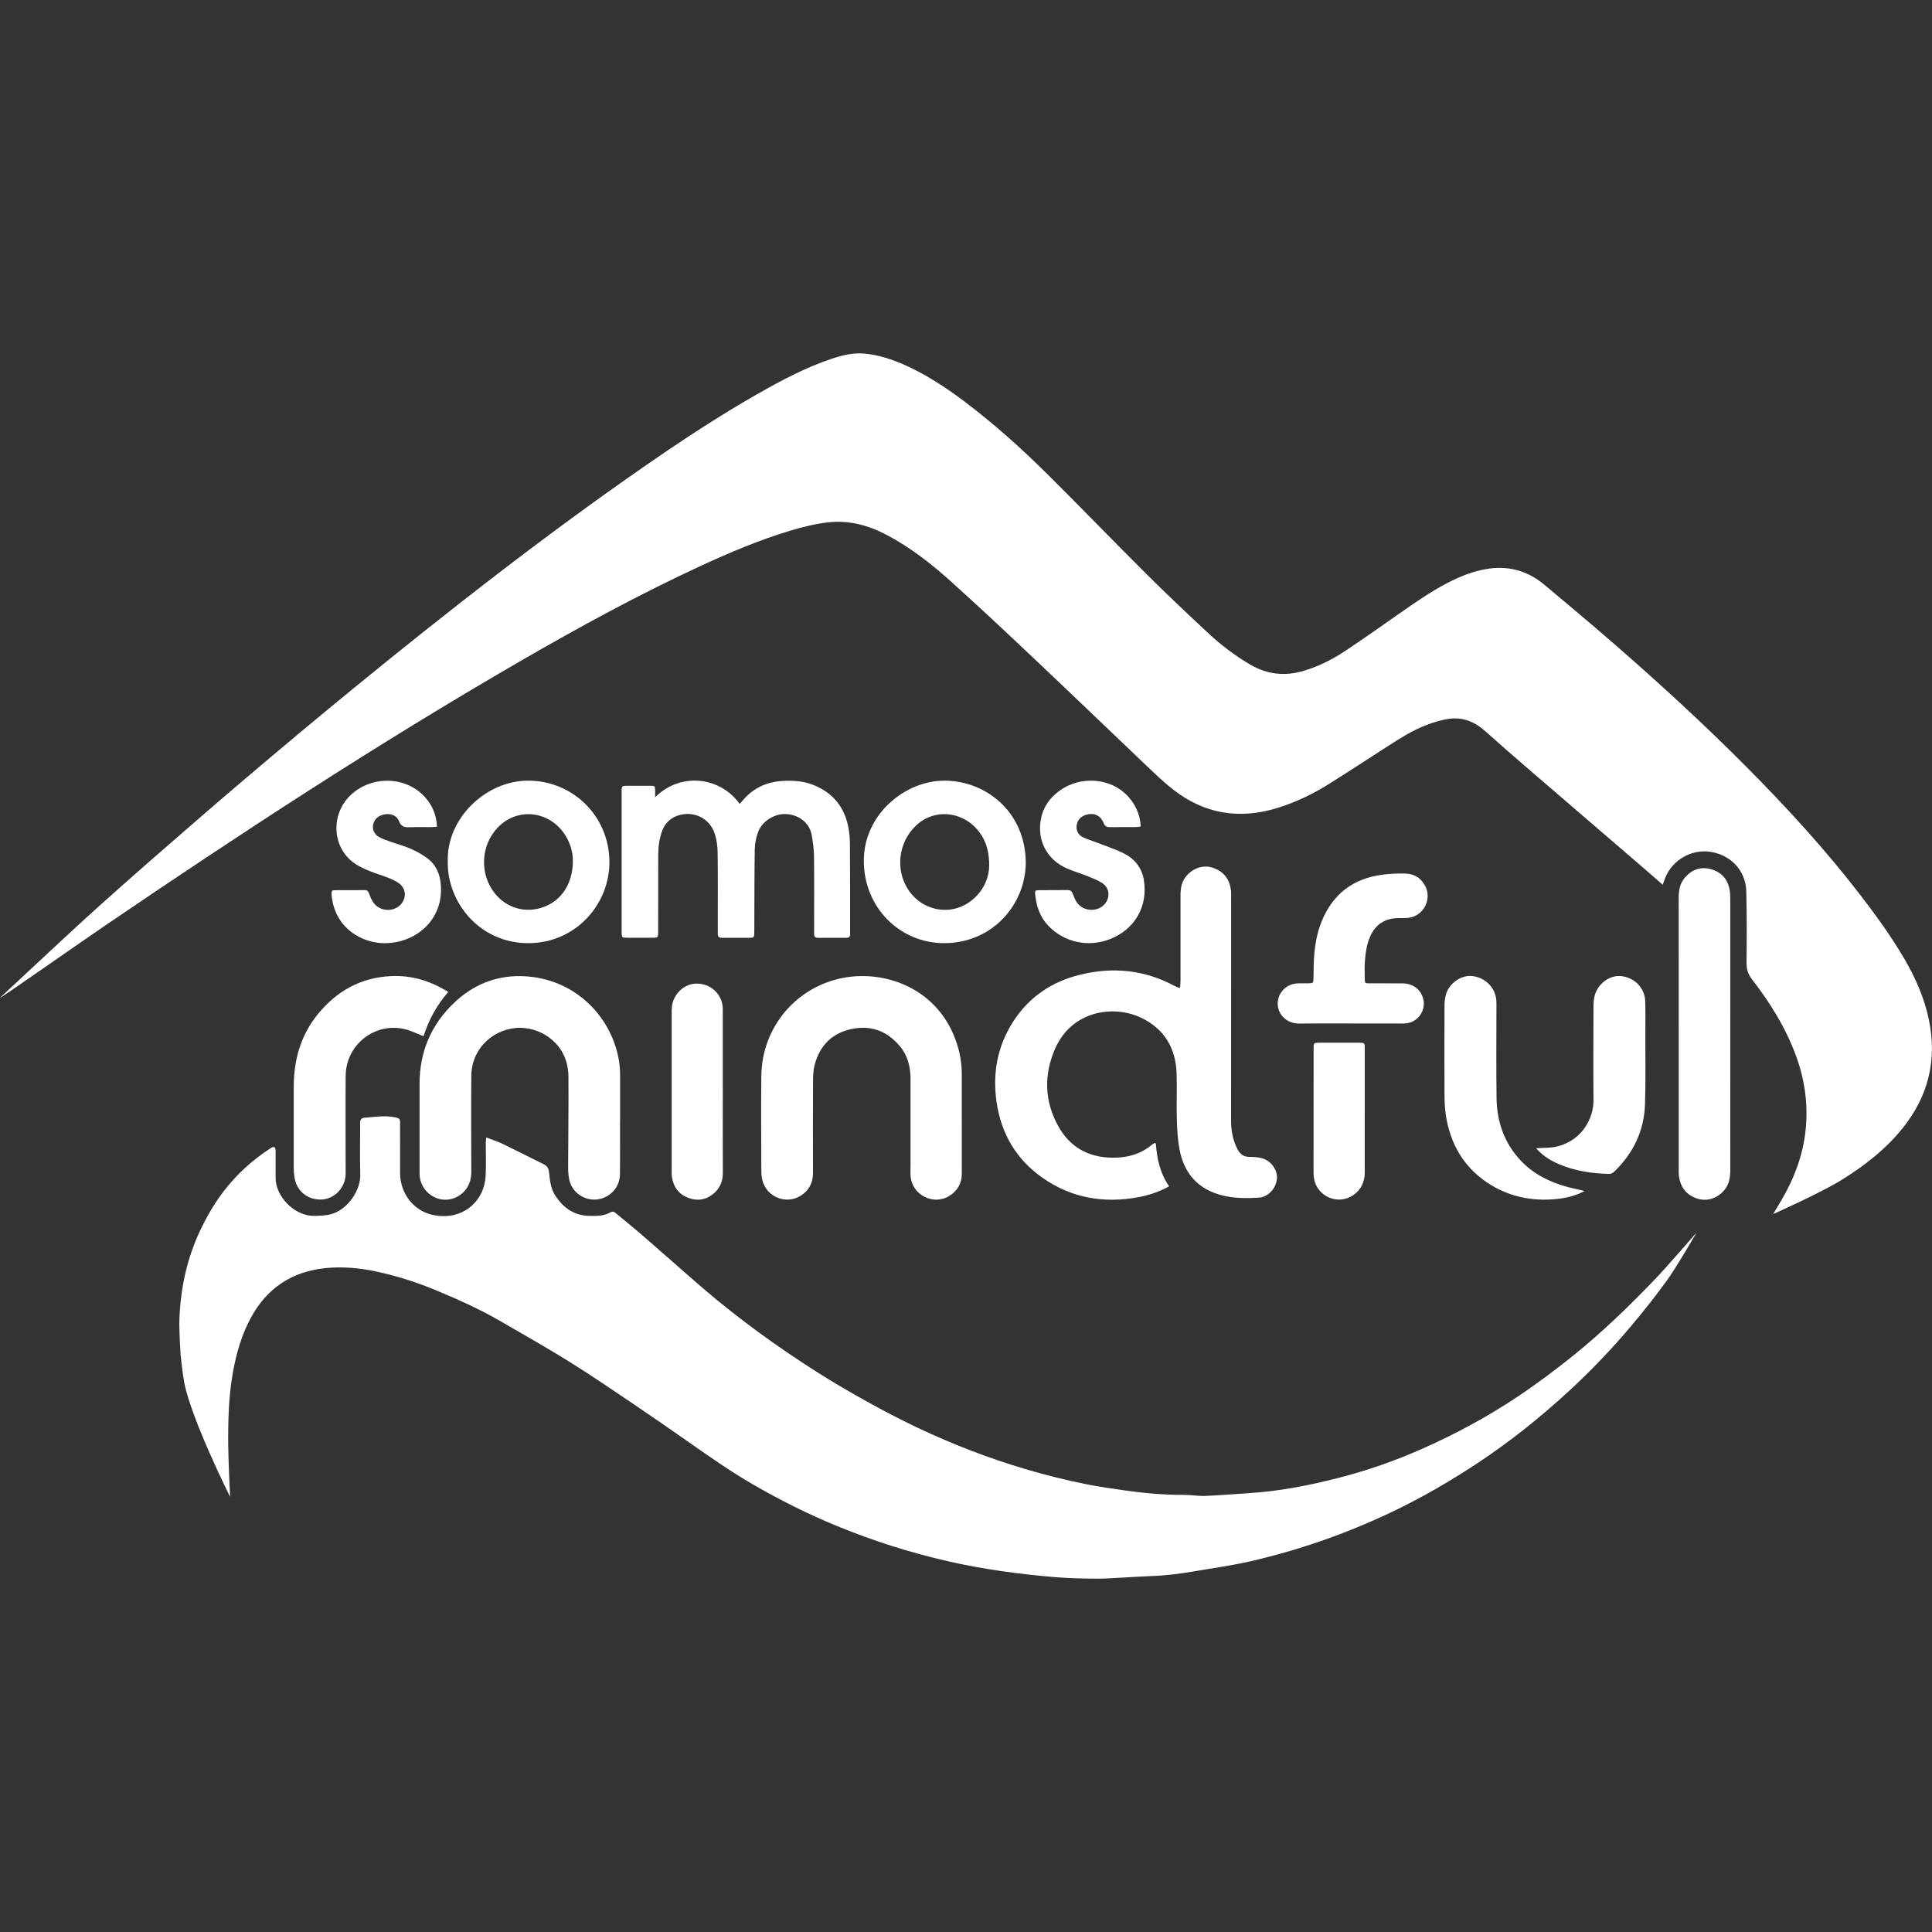 <svg xmlns="http://www.w3.org/2000/svg" id="Capa_1" data-name="Capa 1" viewBox="0 0 512 512"><rect x="0" y="0" width="512" height="512" fill="#333333" stroke="none"/><defs><style>      .cls-1 {        fill: #fff;        stroke-width: 0px;      }    </style></defs><path class="cls-1" d="M0,264.43c6.5-6.02,16.04-15.01,22.59-20.98,5.5-5.01,11.07-9.95,16.67-14.85,8.72-7.61,17.44-15.21,26.26-22.69,9.23-7.83,18.52-15.61,27.89-23.27,25.04-20.47,50.5-40.39,77.07-58.85,9.95-6.91,20.05-13.57,30.58-19.56,6.18-3.51,12.45-6.83,19.21-9.11,2.9-.98,5.84-1.71,8.95-1.4,3.74.37,7.26,1.53,10.67,3.06,5.52,2.48,10.56,5.76,15.38,9.38,7.92,5.94,15.27,12.53,22.29,19.49,8.89,8.82,17.57,17.83,26.45,26.66,5.37,5.34,10.88,10.55,16.43,15.7,3.32,3.08,6.95,5.8,10.88,8.11,4.46,2.61,9.12,3.14,14.06,1.69,4-1.17,7.68-3.02,11.12-5.31,4.9-3.25,9.7-6.66,14.52-10.03,4.05-2.83,8.1-5.65,12.49-7.94,3.19-1.66,6.48-3.02,10.05-3.67,5.91-1.09,11.14.28,15.72,4.11,6.01,5.04,12.04,10.07,17.96,15.22,12.31,10.69,24.34,21.71,35.83,33.29,10.4,10.48,20.36,21.34,29.4,33.02,4.35,5.62,8.54,11.36,12.14,17.49,2.99,5.09,5.36,10.45,6.57,16.28,2.22,10.69-.16,20.23-6.97,28.72-4.51,5.61-10.1,9.94-16.18,13.71-5.59,3.46-18.14,9.05-18.14,9.05,0,0,1.57-2.59,2.25-3.75,3.34-5.73,5.67-11.84,6.36-18.46.72-6.83-.21-13.48-2.61-19.93-2.71-7.3-6.76-13.84-11.5-19.95-1.05-1.35-1.56-2.68-1.54-4.42.07-6.36.09-12.72-.07-19.07-.14-5.37-4.03-9.54-9.36-10.41-5.06-.83-10.18,2.07-12.12,6.87-.22.55-.41,1.12-.67,1.83-1.24-1.09-2.39-2.12-3.56-3.12-10.67-9.18-21.34-18.34-32-27.53-3.84-3.31-7.67-6.64-11.45-10.03-2.77-2.49-5.95-3.81-9.65-3.28-2.05.29-4.09.93-6.03,1.67-3.55,1.36-6.76,3.39-9.95,5.44-5.29,3.4-10.54,6.86-15.87,10.19-4.25,2.66-8.76,4.82-13.57,6.31-10.09,3.12-19.39,1.62-27.73-4.92-2.44-1.91-4.68-4.09-6.94-6.23-10.1-9.6-20.14-19.27-30.27-28.84-7.13-6.74-14.29-13.44-21.58-20.01-5.23-4.71-10.78-9.05-17.05-12.35-4.83-2.55-9.92-3.93-15.42-3.34-3.5.38-6.91,1.25-10.27,2.26-8.11,2.44-15.88,5.74-23.56,9.28-16.47,7.6-32.36,16.29-48.05,25.37-37.54,21.73-73.81,45.46-109.66,69.84-7.49,5.1-27.86,19.4-28.02,19.27Z"></path><path class="cls-1" d="M441.38,339.83c-2.81,3.88-5.8,7.63-8.88,11.3-5.13,6.12-10.64,11.9-16.51,17.32-7.64,7.06-15.75,13.56-24.45,19.31-7.4,4.88-15.06,9.32-23.07,13.11-12,5.67-24.48,10.02-37.43,12.96-4.85,1.1-9.8,1.76-14.71,2.61-3.72.64-7.46,1.11-11.24,1.23-2.36.08-4.71.26-7.07.38-2.49.12-4.99.34-7.48.31-3.64-.03-7.3-.1-10.93-.4-9.6-.81-19.13-2.09-28.54-4.25-10.03-2.3-19.78-5.41-29.28-9.31-7.69-3.16-15.12-6.89-22.33-11.06-6.03-3.49-11.7-7.51-17.41-11.49-4.38-3.05-8.75-6.11-13.17-9.09-5.94-4-11.84-8.05-17.91-11.84-6.01-3.75-12.2-7.23-18.33-10.79-5.62-3.26-11.55-5.91-17.55-8.38-5-2.06-10.15-3.67-15.44-4.8-4.38-.93-8.84-1.34-13.29-.9-8.9.88-15.59,5.24-19.88,13.17-2.47,4.56-3.86,9.46-4.77,14.54-1.13,6.35-1.28,12.74-1.23,19.16.03,4.26.5,13.76.5,13.76,0,0-10.18-20.35-12.13-30.17-.48-2.44-.98-7.4-.98-7.4,0,0-.45-6.48-.32-9.71.33-8.02,1.97-15.77,5.39-23.08,1.75-3.74,3.8-7.31,6.32-10.6,3.45-4.49,7.56-8.26,12.31-11.33.11-.07.21-.17.33-.23.68-.36,1.04-.2,1.12.52.05.47.02.95.02,1.42,0,1.96.02,3.93,0,5.89-.07,5.23,5.17,10.37,10.34,10.23,1.75-.05,3.44-.05,5.16-.72,4.06-1.57,7.02-6.37,6.93-10.09-.11-4.33-.03-8.66-.03-12.99,0-.47-.08-.97.05-1.41.09-.31.46-.73.73-.76,2.88-.23,5.75-.75,8.66-.12.84.18,1.16.45,1.15,1.28-.03,2.1,0,4.2,0,6.29,0,2.37,0,4.74,0,7.11-.02,5.26,3.41,9.91,8.39,11.09,7.67,1.83,13.97-3.13,14.29-10.48.13-2.9.02-5.82.03-8.73,0-.33.07-.66.14-1.25,1.54.6,3.01,1.06,4.38,1.72,3.59,1.73,7.13,3.56,10.71,5.31.92.45,1.4,1,1.52,2.13.24,2.19.44,4.44,1.74,6.37,2.13,3.15,4.92,5.15,8.85,5.24,1.97.05,3.94.1,5.72-.94.59-.34.99-.11,1.44.27,2.33,1.95,4.71,3.84,7,5.83,5.31,4.6,10.54,9.28,15.86,13.86,9.69,8.34,20.04,15.8,30.83,22.64,4.39,2.78,8.9,5.39,13.45,7.9,4.26,2.35,8.58,4.6,12.98,6.68,9.17,4.33,18.61,7.97,28.34,10.86,5.5,1.63,11.06,3.01,16.68,4.12,3.03.6,6.11,1.01,9.17,1.46,5.41.8,10.85,1.29,16.33,1.27,1.82,0,3.64.34,5.45.27,3.77-.14,7.53-.47,11.3-.7,8.17-.5,16.16-2.04,24.07-4.07,7.6-1.95,14.98-4.52,22.16-7.7,8.74-3.87,17.12-8.38,25.07-13.66,5.11-3.4,10.03-7.08,14.83-10.93,7.83-6.28,15-13.24,21.93-20.46,2.9-3.02,10.9-12.25,10.9-12.25,0,0-5.18,9.03-8.19,13.18Z"></path><path class="cls-1" d="M306.3,303.01c.3,3.99,1.1,7.91,3.53,11.37-2.6,1.45-5.23,2.33-7.95,2.85-9.25,1.76-17.93.32-25.7-5.17-6.86-4.85-10.83-11.58-12.06-19.89-1.13-7.64.15-14.82,4.34-21.37,4.22-6.59,10.29-10.67,17.81-12.5,8.66-2.11,17.04-1.3,24.98,2.97.35.19.73.34,1.1.5.05.02.13-.01.39-.05.03-.58.11-1.22.11-1.85,0-7.58.01-15.16,0-22.73,0-1.96.38-3.75,1.77-5.24,1.9-2.04,4.55-2.77,7.01-1.87,2.84,1.03,4.3,3.15,4.61,6.1.06.6.02,1.22.02,1.83,0,19.69.01,39.38-.01,59.07,0,2.69.48,5.21,1.75,7.61.73,1.38,1.74,1.95,3.24,1.95,1.01,0,2.03.08,3.01.3,2.44.57,4.28,2.99,4.16,5.32-.14,2.61-2.25,5.03-4.86,5.18-3.17.19-6.36.2-9.48-.56-6.49-1.58-10.27-5.77-11.48-12.22-.5-2.64-.64-5.37-.72-8.06-.12-4.06.08-8.12-.06-12.18-.22-6.56-3.25-11.61-9.11-14.52-7.54-3.75-18.79-2.03-23.17,8.25-2.88,6.74-2.73,13.48.71,19.96,3.35,6.31,8.84,9.06,15.92,8.71,3.47-.17,6.63-1.25,9.3-3.55.15-.13.34-.21.52-.3.05-.02.13.03.33.09Z"></path><path class="cls-1" d="M254.89,297.05c0,4.67,0,9.33,0,14,0,2.6-1.17,4.55-3.33,5.89-4.23,2.63-9.91-.31-10.24-5.28-.07-1.08-.02-2.16-.02-3.25,0-7.51,0-15.02,0-22.53,0-3.2-.76-6.18-2.86-8.67-3.39-4.03-7.72-5.61-12.87-4.49-5.17,1.13-8.38,4.47-9.7,9.55-.35,1.35-.4,2.81-.41,4.22-.04,8.12-.03,16.23-.01,24.35,0,2.66-1.09,4.71-3.35,6.09-3.84,2.34-8.91.28-10.04-4.08-.22-.84-.3-1.74-.3-2.61-.02-8.39-.1-16.78,0-25.16.17-13.07,9.48-23.76,21.98-25.99,10.87-1.93,23.6,2.72,28.88,14.94,1.46,3.39,2.28,6.92,2.26,10.63-.02,4.13,0,8.25,0,12.38Z"></path><path class="cls-1" d="M164.31,297.3c0,4.6.04,9.2-.01,13.8-.03,3.05-1.86,5.49-4.67,6.45-3.77,1.29-7.96-1.04-8.77-4.93-.22-1.05-.3-2.14-.3-3.22.01-8.05.15-16.1.08-24.14-.07-8.35-6.79-12.8-12.69-12.88-6.67-.09-12.99,5.13-13.05,12.73-.07,8.46-.03,16.91,0,25.37,0,1.84-.43,3.48-1.58,4.9-1.78,2.2-4.74,3.09-7.3,2.24-2.75-.91-4.61-3.29-4.82-6.17-.03-.47-.01-.95-.01-1.42,0-7.64-.02-15.29,0-22.93.03-8.33,3.02-15.45,9.02-21.22,4.88-4.7,10.78-7.26,17.57-7.2,12.1.1,21.68,7.8,25.22,18.28.87,2.58,1.34,5.23,1.33,7.96-.01,4.13,0,8.25,0,12.38Z"></path><path class="cls-1" d="M173.6,211.29c7.05-6.98,17.56-5.17,22.41,1.76.32-.36.62-.68.91-1.02,2.69-3.16,6.15-4.77,10.26-5.05,2.72-.18,5.42-.06,8,.9,5.16,1.92,8.39,5.56,9.56,10.94.34,1.57.49,3.21.5,4.83.06,7.71.03,15.43.04,23.14,0,.27-.02.54,0,.81.02.71-.38.93-1.02.93-2.5,0-5.01,0-7.51,0-.66,0-1.01-.27-1-.96.01-.54,0-1.08,0-1.62,0-6.36.05-12.72-.03-19.08-.02-1.88-.3-3.76-.62-5.62-.44-2.61-2.71-5.23-6.68-5.51-3.07-.22-6.48,1.85-7.54,4.82-.52,1.44-.84,3.02-.86,4.54-.11,6.97-.09,13.94-.12,20.9-.01,2.77.23,2.53-2.49,2.53-2.03,0-4.06-.02-6.09,0-.76,0-1.12-.28-1.1-1.07.03-.88,0-1.76,0-2.64,0-6.29.05-12.58-.04-18.88-.02-1.67-.25-3.39-.76-4.98-1.31-4.14-5.65-6.21-9.77-4.83-2.06.69-3.45,2.08-4.19,4.11-.72,1.99-1.01,4.06-1.02,6.17-.02,6.56,0,13.12-.02,19.69,0,2.6.28,2.41-2.38,2.42-2.03,0-4.06.02-6.09-.01-1.08-.02-1.15-.12-1.21-1.15-.02-.34,0-.68,0-1.01,0-11.97,0-23.95,0-35.92,0-2.35-.19-2.19,2.19-2.19,1.83,0,3.65-.02,5.48,0,1.13.02,1.15.05,1.2,1.12.03.58,0,1.16,0,1.92Z"></path><path class="cls-1" d="M444.88,274.03c0-12.04.01-24.08-.01-36.11,0-2.03.35-3.91,1.74-5.46,1.83-2.05,4.13-2.85,6.77-2.13,2.69.73,4.42,2.54,4.96,5.33.15.79.2,1.61.2,2.42.01,23.94,0,47.88.01,71.82,0,1.93-.22,3.78-1.48,5.36-1.81,2.27-4.63,3.23-7.24,2.39-2.86-.91-4.45-2.94-4.88-5.88-.1-.73-.07-1.48-.07-2.23,0-11.84,0-23.67,0-35.51Z"></path><path class="cls-1" d="M118.77,262.9c-3.1,3.57-5.18,7.48-6.53,11.71-1.7-.66-3.27-1.47-4.94-1.87-7.96-1.9-15.62,4.12-15.69,12.31-.07,8.18-.01,16.36-.01,24.54,0,.54.01,1.08,0,1.62-.12,3.49-2.84,6.42-6.17,6.66-3.73.26-6.78-2.1-7.37-5.76-.14-.86-.22-1.75-.22-2.62-.02-7.17-.02-14.33,0-21.5.01-7.11,1.84-13.63,6.39-19.22,4.99-6.14,11.39-9.71,19.34-10.09,5.39-.26,10.43,1.18,15.22,4.21Z"></path><path class="cls-1" d="M271.85,228.54c-.09,11.53-9.17,21.45-21.69,21.41-11.74-.04-21.25-9.49-21.24-21.87.01-12.25,10.92-21.29,21.55-21.2,10.76.09,21.25,8.22,21.37,21.66ZM262.15,229.58c.02-3.91-.83-6.61-2.51-8.92-3.88-5.35-11.12-6.51-16.08-2.57-5.08,4.03-6.5,11.39-3.28,17.01,3.5,6.11,11.18,7.9,16.77,3.85,3.48-2.52,4.98-6.1,5.09-9.37Z"></path><path class="cls-1" d="M118.67,228.36c-.42-11.32,9.94-21.42,21.2-21.48,11.75-.06,21.51,9.23,21.63,21.38.12,11.27-8.82,21.62-21.38,21.69-12.91.07-21.62-10.72-21.46-21.59ZM151.8,228.14c.06-1.93-.49-4.13-1.63-6.18-3.91-7.04-12.93-8.32-18.32-2.59-4.45,4.72-4.79,12.18-.79,17.29,3.12,3.99,8.12,5.44,12.89,3.75,4.86-1.73,7.85-6.22,7.87-12.26Z"></path><path class="cls-1" d="M357.91,271.23c-4.6,0-9.2-.04-13.8.02-1.99.03-4.32-1.17-5.19-3.52-1.19-3.2,1.07-6.76,4.55-7.09,1.14-.11,2.3-.02,3.45-.06,1.06-.04,1.13-.1,1.17-1.18.06-1.76.01-3.52.12-5.27.21-3.45.76-6.86,2.09-10.07,2.96-7.19,8.37-11.27,16.06-12.26,2-.26,4.04-.35,6.06-.3,2.23.05,4.02,1.07,5.16,3.07,2.07,3.63-.3,8.26-4.45,8.68-.87.09-1.76.03-2.63.05-3.53.08-6.02,1.7-7.43,4.97-.87,2.02-1.18,4.16-1.35,6.31-.12,1.61-.06,3.24-.03,4.87.02,1.09.05,1.13,1.17,1.14,2.98.02,5.95-.02,8.93.02,2.63.04,4.62,1.53,5.33,3.88.92,3.07-1.2,6.34-4.39,6.69-.94.1-1.89.06-2.84.06-3.99,0-7.98,0-11.97,0Z"></path><path class="cls-1" d="M419.9,315.63c-2.41,1.31-4.85,1.85-7.32,2.11-6.68.7-12.97-.64-18.56-4.41-6.23-4.2-9.65-10.28-10.83-17.62-.3-1.86-.37-3.77-.38-5.66-.04-7.85-.03-15.7,0-23.55,0-1,.11-2.04.39-3,.89-2.99,4.12-5.18,6.97-4.84,3.36.4,5.98,2.92,6.34,6.15.08.67.06,1.35.06,2.03,0,8.05-.08,16.1.03,24.15.09,6.3,2.05,11.96,6.45,16.61,3.4,3.6,7.68,5.69,12.39,6.97,1.4.38,2.83.66,4.45,1.03Z"></path><path class="cls-1" d="M302.27,219.04c-.53.06-.98.15-1.44.15-2.16.02-4.33-.03-6.49.02-.99.03-1.53-.19-1.94-1.23-.79-1.98-2.63-2.68-4.68-2.02-1.33.43-2.19,1.34-2.39,2.75-.2,1.44.42,2.56,1.68,3.18,1.14.56,2.4.9,3.59,1.37,2.45.96,4.97,1.76,7.31,2.94,2.85,1.44,4.71,3.82,5.23,7.06,1.11,6.89-2.38,12.99-8.89,15.58-5.78,2.3-12.17.94-16.42-3.49-2.22-2.31-3.16-5.14-3.49-8.23-.12-1.08,0-1.21,1.05-1.22,2.5-.03,5.01.02,7.51-.03.85-.02,1.17.39,1.43,1.09.28.75.6,1.52,1.05,2.18,1.61,2.39,5.32,2.66,7.27.56,1.62-1.74,1.46-4.35-.52-5.65-1.23-.8-2.64-1.34-4.01-1.9-1.81-.73-3.72-1.26-5.5-2.06-4.61-2.06-7.3-6.38-6.98-11.35.27-4.37,2.48-7.62,6.2-9.88,5.86-3.54,14.5-2.44,18.59,4.16,1.12,1.81,1.76,3.77,1.86,6.01Z"></path><path class="cls-1" d="M115.8,219.09c-.63.04-1.15.1-1.68.11-1.83.01-3.65-.04-5.48.02-1.34.05-2.29-.04-2.92-1.64-1.04-2.63-4.92-2.11-6.17-.48-1.2,1.58-.88,3.73.88,4.71,1.05.58,2.23.95,3.38,1.36,1.65.59,3.37,1.02,4.97,1.73,1.53.68,3.04,1.5,4.39,2.48,2.25,1.64,3.34,3.99,3.62,6.75.99,9.74-6.85,16.01-15.2,15.82-5.54-.13-12.4-3.68-13.62-11.89-.07-.47-.09-.94-.11-1.41-.02-.49.25-.74.74-.74,2.71,0,5.41,0,8.12-.02.56,0,.82.26,1.02.77.31.82.65,1.65,1.12,2.38,1.57,2.45,5.22,2.81,7.24.76,1.73-1.76,1.55-4.41-.49-5.8-.83-.57-1.77-1-2.7-1.37-1.57-.62-3.2-1.08-4.76-1.72-1.31-.53-2.63-1.1-3.81-1.86-6.38-4.06-6.86-13.12-1.49-18.27,5.59-5.36,14.78-5.15,19.83.53,1.94,2.18,3,4.74,3.12,7.78Z"></path><path class="cls-1" d="M407.1,304.29c1.9-.14,3.77-.03,5.51-.45,6.78-1.66,9.72-7.63,9.68-12.24-.07-8.25-.03-16.51,0-24.76,0-.94.06-1.9.27-2.81.74-3.23,3.93-5.65,6.97-5.36,3.59.34,6.35,3.11,6.47,6.65.1,2.97.03,5.95.03,8.93-.01,6.16.12,12.32-.09,18.46-.24,6.92-3.05,12.8-8.01,17.65-.44.43-.83.76-1.56.74-4.57-.11-9.02-.78-13.25-2.59-2.65-1.13-4.66-2.56-6.02-4.22Z"></path><path class="cls-1" d="M191.55,289.43c0,7.1-.02,14.21.01,21.31.01,2.16-.65,3.98-2.27,5.42-2,1.77-4.3,2.22-6.79,1.32-2.5-.91-3.95-2.76-4.4-5.37-.13-.73-.1-1.48-.1-2.23,0-13.74,0-27.47,0-41.21,0-.61,0-1.22.06-1.82.31-3.39,3.3-6.25,6.65-6.19,4.2.07,6.63,3.32,6.81,6.24.04.61.03,1.22.03,1.83,0,6.9,0,13.8,0,20.71Z"></path><path class="cls-1" d="M361.67,294.51c0,5.41,0,10.81,0,16.22,0,2.45-.92,4.47-2.94,5.92-4.02,2.87-9.69.53-10.5-4.34-.12-.73-.13-1.48-.13-2.22,0-10.54,0-21.09.02-31.63,0-2.25-.16-2.13,2.04-2.13,3.31,0,6.62-.01,9.94,0,1.55,0,1.58.03,1.58,1.56.01,5.54,0,11.08,0,16.63Z"></path><path class="cls-1" d="M4.25,261.42c.16-.12.33-.24.49-.36-.16.12-.33.24-.49.36Z"></path><path class="cls-1" d="M3.83,261.74c.14-.11.28-.21.42-.32-.14.11-.28.21-.42.32Z"></path></svg>
